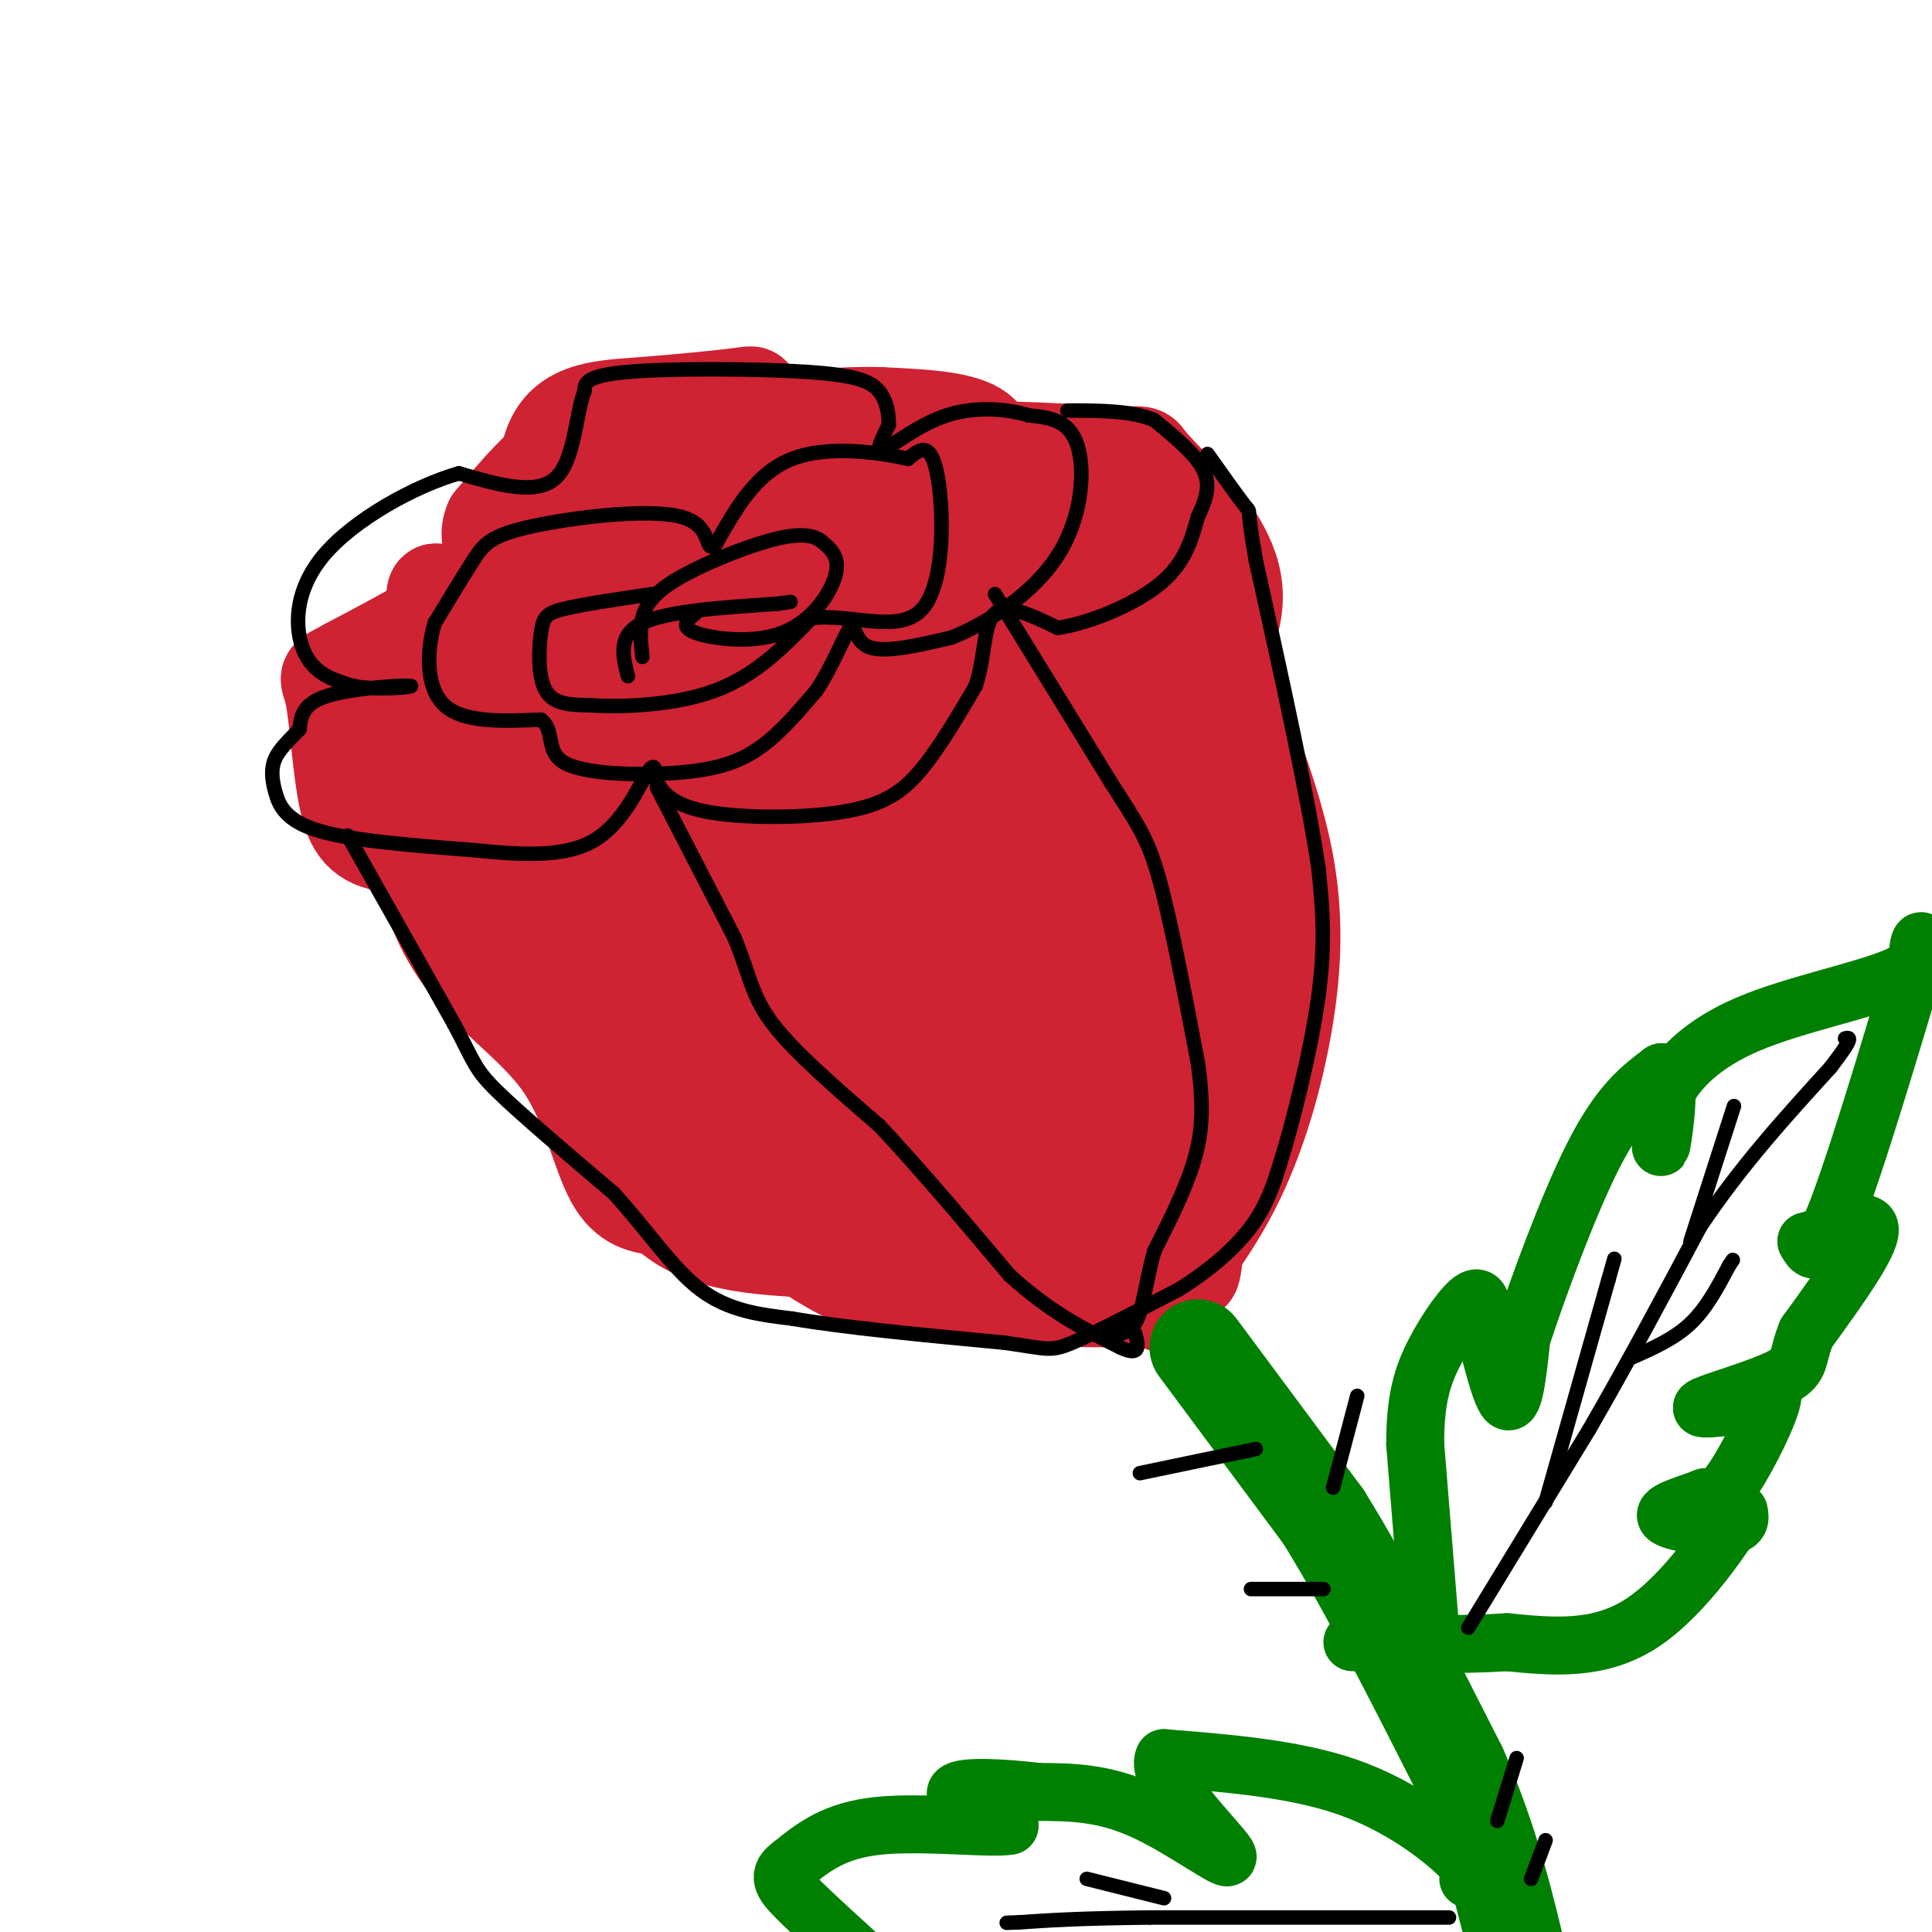 <svg viewBox='0 0 400 400' version='1.1' xmlns='http://www.w3.org/2000/svg' xmlns:xlink='http://www.w3.org/1999/xlink'><g fill='none' stroke='rgb(207,34,51)' stroke-width='20' stroke-linecap='round' stroke-linejoin='round'><path d='M144,100c0.800,-1.156 1.600,-2.311 -2,-5c-3.600,-2.689 -11.600,-6.911 -19,-5c-7.400,1.911 -14.200,9.956 -21,18'/><path d='M102,108c-2.200,4.667 2.800,7.333 -1,12c-3.800,4.667 -16.400,11.333 -29,18'/><path d='M72,138c-5.271,2.952 -3.948,1.332 -3,6c0.948,4.668 1.522,15.622 3,22c1.478,6.378 3.859,8.179 10,9c6.141,0.821 16.040,0.663 21,4c4.960,3.337 4.980,10.168 5,17'/><path d='M108,196c0.550,3.472 -0.574,3.652 3,5c3.574,1.348 11.847,3.863 22,-1c10.153,-4.863 22.187,-17.104 30,-23c7.813,-5.896 11.407,-5.448 15,-5'/><path d='M178,172c9.536,-2.038 25.876,-4.632 37,-7c11.124,-2.368 17.033,-4.511 23,-10c5.967,-5.489 11.991,-14.324 15,-21c3.009,-6.676 3.003,-11.193 2,-15c-1.003,-3.807 -3.001,-6.903 -5,-10'/><path d='M250,109c-3.536,-4.411 -9.876,-10.440 -12,-13c-2.124,-2.560 -0.033,-1.651 -9,-2c-8.967,-0.349 -28.990,-1.957 -43,0c-14.010,1.957 -22.005,7.478 -30,13'/><path d='M156,107c-5.799,2.203 -5.297,1.209 -5,3c0.297,1.791 0.388,6.367 0,6c-0.388,-0.367 -1.254,-5.676 -5,-8c-3.746,-2.324 -10.373,-1.662 -17,-1'/><path d='M129,107c-3.565,4.089 -3.978,14.813 -2,20c1.978,5.187 6.348,4.837 9,4c2.652,-0.837 3.587,-2.162 3,-6c-0.587,-3.838 -2.695,-10.191 -5,-13c-2.305,-2.809 -4.805,-2.076 -7,-1c-2.195,1.076 -4.083,2.495 -5,7c-0.917,4.505 -0.862,12.098 0,16c0.862,3.902 2.532,4.115 5,4c2.468,-0.115 5.734,-0.557 9,-1'/><path d='M136,137c2.561,-4.077 4.464,-13.770 4,-19c-0.464,-5.230 -3.296,-5.998 -7,-7c-3.704,-1.002 -8.280,-2.239 -12,-1c-3.720,1.239 -6.584,4.952 -8,10c-1.416,5.048 -1.385,11.430 0,15c1.385,3.570 4.123,4.327 7,5c2.877,0.673 5.892,1.263 7,-3c1.108,-4.263 0.307,-13.380 -1,-17c-1.307,-3.620 -3.121,-1.744 -6,0c-2.879,1.744 -6.823,3.355 -9,8c-2.177,4.645 -2.589,12.322 -3,20'/><path d='M108,148c0.925,2.103 4.737,-2.640 6,-6c1.263,-3.360 -0.022,-5.338 0,-7c0.022,-1.662 1.352,-3.008 -4,-3c-5.352,0.008 -17.386,1.371 -22,4c-4.614,2.629 -1.808,6.523 0,9c1.808,2.477 2.618,3.536 8,5c5.382,1.464 15.334,3.334 21,3c5.666,-0.334 7.044,-2.873 2,-5c-5.044,-2.127 -16.512,-3.842 -22,-3c-5.488,0.842 -4.997,4.241 -4,7c0.997,2.759 2.498,4.880 4,7'/><path d='M97,159c7.422,2.359 23.978,4.757 31,5c7.022,0.243 4.510,-1.667 4,-4c-0.510,-2.333 0.982,-5.087 -3,-7c-3.982,-1.913 -13.438,-2.983 -20,-1c-6.562,1.983 -10.232,7.020 -11,10c-0.768,2.980 1.365,3.904 9,5c7.635,1.096 20.773,2.364 30,1c9.227,-1.364 14.544,-5.360 18,-9c3.456,-3.640 5.050,-6.924 5,-9c-0.050,-2.076 -1.744,-2.944 -8,0c-6.256,2.944 -17.073,9.698 -23,15c-5.927,5.302 -6.963,9.151 -8,13'/><path d='M121,178c1.552,2.263 9.431,1.419 15,-3c5.569,-4.419 8.829,-12.413 9,-16c0.171,-3.587 -2.746,-2.768 -7,0c-4.254,2.768 -9.846,7.486 -15,15c-5.154,7.514 -9.870,17.826 -10,22c-0.130,4.174 4.326,2.212 8,1c3.674,-1.212 6.566,-1.672 13,-10c6.434,-8.328 16.410,-24.522 21,-34c4.590,-9.478 3.795,-12.239 3,-15'/><path d='M158,138c-1.953,-0.788 -8.334,4.740 -14,12c-5.666,7.260 -10.615,16.250 -8,18c2.615,1.750 12.795,-3.742 18,-7c5.205,-3.258 5.436,-4.284 9,-8c3.564,-3.716 10.463,-10.124 14,-16c3.537,-5.876 3.713,-11.220 3,-14c-0.713,-2.780 -2.315,-2.995 -7,-3c-4.685,-0.005 -12.452,0.199 -19,5c-6.548,4.801 -11.877,14.200 -14,19c-2.123,4.800 -1.040,5.001 -1,6c0.040,0.999 -0.965,2.795 6,3c6.965,0.205 21.898,-1.182 30,-3c8.102,-1.818 9.374,-4.066 12,-6c2.626,-1.934 6.608,-3.552 10,-8c3.392,-4.448 6.196,-11.724 9,-19'/><path d='M206,117c-2.258,-3.195 -12.405,-1.684 -20,1c-7.595,2.684 -12.640,6.540 -17,10c-4.360,3.460 -8.035,6.525 -10,9c-1.965,2.475 -2.219,4.360 -2,7c0.219,2.640 0.912,6.036 3,8c2.088,1.964 5.570,2.497 12,2c6.430,-0.497 15.806,-2.022 23,-6c7.194,-3.978 12.204,-10.409 14,-16c1.796,-5.591 0.379,-10.344 -1,-13c-1.379,-2.656 -2.718,-3.216 -8,-3c-5.282,0.216 -14.506,1.207 -24,8c-9.494,6.793 -19.256,19.388 -24,25c-4.744,5.612 -4.470,4.242 3,4c7.470,-0.242 22.134,0.645 32,-3c9.866,-3.645 14.933,-11.823 20,-20'/><path d='M207,130c4.426,-5.485 5.490,-9.198 3,-12c-2.490,-2.802 -8.533,-4.692 -16,-1c-7.467,3.692 -16.359,12.968 -22,20c-5.641,7.032 -8.033,11.822 -4,15c4.033,3.178 14.489,4.744 22,6c7.511,1.256 12.077,2.203 18,-1c5.923,-3.203 13.203,-10.554 16,-15c2.797,-4.446 1.111,-5.987 -1,-8c-2.111,-2.013 -4.648,-4.498 -8,-3c-3.352,1.498 -7.518,6.980 -9,12c-1.482,5.020 -0.281,9.577 4,10c4.281,0.423 11.640,-3.289 19,-7'/><path d='M229,146c4.416,-4.824 5.957,-13.382 6,-18c0.043,-4.618 -1.413,-5.294 -3,-6c-1.587,-0.706 -3.307,-1.442 -5,0c-1.693,1.442 -3.359,5.062 -3,7c0.359,1.938 2.744,2.196 6,1c3.256,-1.196 7.384,-3.844 9,-7c1.616,-3.156 0.722,-6.818 2,-9c1.278,-2.182 4.730,-2.883 -3,-4c-7.730,-1.117 -26.641,-2.649 -38,-3c-11.359,-0.351 -15.165,0.481 -18,5c-2.835,4.519 -4.698,12.727 -5,17c-0.302,4.273 0.957,4.612 4,6c3.043,1.388 7.869,3.825 14,4c6.131,0.175 13.565,-1.913 21,-4'/><path d='M216,135c6.340,-1.988 11.690,-4.959 15,-9c3.310,-4.041 4.582,-9.151 4,-13c-0.582,-3.849 -3.016,-6.437 -9,-8c-5.984,-1.563 -15.516,-2.100 -25,-1c-9.484,1.100 -18.918,3.838 -24,6c-5.082,2.162 -5.811,3.750 -6,5c-0.189,1.250 0.163,2.164 2,3c1.837,0.836 5.158,1.594 10,1c4.842,-0.594 11.205,-2.541 15,-6c3.795,-3.459 5.022,-8.431 6,-13c0.978,-4.569 1.708,-8.734 -2,-11c-3.708,-2.266 -11.854,-2.633 -20,-3'/><path d='M182,86c-7.671,-0.231 -16.850,0.691 -23,2c-6.150,1.309 -9.271,3.006 -13,7c-3.729,3.994 -8.065,10.284 -7,9c1.065,-1.284 7.533,-10.142 14,-19'/><path d='M153,85c3.143,-3.722 4.000,-3.528 0,-3c-4.000,0.528 -12.856,1.389 -21,2c-8.144,0.611 -15.577,0.972 -18,9c-2.423,8.028 0.165,23.722 0,31c-0.165,7.278 -3.082,6.139 -6,5'/><path d='M108,129c-3.881,0.845 -10.583,0.458 -14,6c-3.417,5.542 -3.548,17.012 -4,19c-0.452,1.988 -1.226,-5.506 -2,-13'/><path d='M88,141c-1.477,-1.720 -4.169,0.480 -7,3c-2.831,2.520 -5.801,5.358 -5,9c0.801,3.642 5.373,8.086 10,10c4.627,1.914 9.309,1.297 12,0c2.691,-1.297 3.391,-3.276 2,-5c-1.391,-1.724 -4.875,-3.195 -8,-2c-3.125,1.195 -5.893,5.056 -6,6c-0.107,0.944 2.446,-1.028 5,-3'/><path d='M91,159c1.427,-4.260 2.496,-13.410 2,-22c-0.496,-8.590 -2.557,-16.620 -3,-14c-0.443,2.620 0.730,15.892 3,23c2.270,7.108 5.635,8.054 9,9'/><path d='M102,155c3.533,1.978 7.867,2.422 12,10c4.133,7.578 8.067,22.289 12,37'/><path d='M126,202c5.500,12.000 13.250,23.500 21,35'/><path d='M147,237c3.957,7.437 3.349,8.530 7,12c3.651,3.470 11.560,9.319 18,13c6.440,3.681 11.411,5.195 22,6c10.589,0.805 26.794,0.903 43,1'/><path d='M237,269c6.878,0.807 2.572,2.324 4,-1c1.428,-3.324 8.589,-11.489 14,-22c5.411,-10.511 9.072,-23.368 11,-35c1.928,-11.632 2.122,-22.038 0,-33c-2.122,-10.962 -6.561,-22.481 -11,-34'/><path d='M255,144c-2.177,-13.053 -2.120,-28.684 -3,-5c-0.880,23.684 -2.699,86.684 -4,111c-1.301,24.316 -2.086,9.947 -3,1c-0.914,-8.947 -1.957,-12.474 -3,-16'/><path d='M242,235c-1.175,-15.424 -2.614,-45.985 -6,-52c-3.386,-6.015 -8.721,12.517 -12,26c-3.279,13.483 -4.502,21.918 -5,26c-0.498,4.082 -0.271,3.812 1,4c1.271,0.188 3.584,0.833 7,-1c3.416,-1.833 7.933,-6.146 11,-14c3.067,-7.854 4.682,-19.249 5,-30c0.318,-10.751 -0.661,-20.859 -3,-25c-2.339,-4.141 -6.039,-2.316 -9,0c-2.961,2.316 -5.182,5.124 -8,9c-2.818,3.876 -6.234,8.822 -9,16c-2.766,7.178 -4.883,16.589 -7,26'/><path d='M207,220c-1.001,6.356 -0.003,9.246 1,11c1.003,1.754 2.011,2.372 5,1c2.989,-1.372 7.959,-4.733 11,-10c3.041,-5.267 4.153,-12.439 5,-20c0.847,-7.561 1.430,-15.512 -2,-19c-3.430,-3.488 -10.872,-2.512 -16,-1c-5.128,1.512 -7.943,3.560 -11,6c-3.057,2.440 -6.357,5.271 -10,12c-3.643,6.729 -7.630,17.356 -8,23c-0.370,5.644 2.876,6.307 5,7c2.124,0.693 3.124,1.418 6,0c2.876,-1.418 7.628,-4.977 10,-8c2.372,-3.023 2.365,-5.509 3,-8c0.635,-2.491 1.912,-4.987 1,-10c-0.912,-5.013 -4.015,-12.542 -7,-17c-2.985,-4.458 -5.853,-5.845 -10,-2c-4.147,3.845 -9.574,12.923 -15,22'/><path d='M175,207c-3.993,8.432 -6.475,18.513 -5,23c1.475,4.487 6.908,3.382 12,1c5.092,-2.382 9.842,-6.039 13,-10c3.158,-3.961 4.724,-8.226 5,-14c0.276,-5.774 -0.738,-13.058 -3,-18c-2.262,-4.942 -5.773,-7.544 -13,-2c-7.227,5.544 -18.171,19.234 -23,26c-4.829,6.766 -3.542,6.610 -3,9c0.542,2.390 0.338,7.328 5,10c4.662,2.672 14.191,3.078 20,1c5.809,-2.078 7.897,-6.639 9,-13c1.103,-6.361 1.220,-14.520 0,-20c-1.220,-5.480 -3.777,-8.280 -7,-10c-3.223,-1.720 -7.111,-2.360 -11,-3'/><path d='M174,187c-3.782,-0.270 -7.737,0.554 -12,7c-4.263,6.446 -8.835,18.512 -11,25c-2.165,6.488 -1.925,7.396 2,9c3.925,1.604 11.533,3.903 16,3c4.467,-0.903 5.792,-5.008 7,-10c1.208,-4.992 2.300,-10.870 -1,-17c-3.300,-6.130 -10.990,-12.512 -16,-15c-5.010,-2.488 -7.340,-1.084 -9,1c-1.660,2.084 -2.652,4.846 -4,7c-1.348,2.154 -3.053,3.698 -3,9c0.053,5.302 1.865,14.360 3,19c1.135,4.640 1.593,4.862 6,5c4.407,0.138 12.763,0.191 17,-2c4.237,-2.191 4.353,-6.626 1,-12c-3.353,-5.374 -10.177,-11.687 -17,-18'/><path d='M153,198c-8.810,-0.321 -22.333,7.875 -31,7c-8.667,-0.875 -12.476,-10.821 -17,-16c-4.524,-5.179 -9.762,-5.589 -15,-6'/><path d='M90,183c-1.533,2.284 2.136,10.994 8,18c5.864,7.006 13.925,12.309 19,20c5.075,7.691 7.164,17.769 10,23c2.836,5.231 6.418,5.616 10,6'/><path d='M137,250c3.346,2.711 6.711,6.490 21,8c14.289,1.510 39.501,0.753 51,0c11.499,-0.753 9.285,-1.501 6,-3c-3.285,-1.499 -7.643,-3.750 -12,-6'/><path d='M203,249c-15.831,-2.927 -49.408,-7.244 -65,-11c-15.592,-3.756 -13.197,-6.951 -9,-5c4.197,1.951 10.197,9.049 23,13c12.803,3.951 32.408,4.756 41,6c8.592,1.244 6.169,2.927 7,0c0.831,-2.927 4.915,-10.463 9,-18'/><path d='M209,234c4.521,-1.007 11.325,5.476 16,7c4.675,1.524 7.222,-1.911 9,-1c1.778,0.911 2.786,6.168 1,9c-1.786,2.832 -6.368,3.238 -7,3c-0.632,-0.238 2.684,-1.119 6,-2'/><path d='M234,250c1.614,-0.565 2.649,-0.976 3,0c0.351,0.976 0.018,3.340 -2,6c-2.018,2.660 -5.719,5.617 -13,7c-7.281,1.383 -18.140,1.191 -29,1'/></g>
<g fill='none' stroke='rgb(0,128,0)' stroke-width='20' stroke-linecap='round' stroke-linejoin='round'><path d='M248,279c0.000,0.000 26.000,35.000 26,35'/><path d='M274,314c9.000,14.500 18.500,33.250 28,52'/><path d='M302,366c6.833,15.667 9.917,28.833 13,42'/></g>
<g fill='none' stroke='rgb(0,128,0)' stroke-width='12' stroke-linecap='round' stroke-linejoin='round'><path d='M296,336c0.000,0.000 -3.000,-37.000 -3,-37'/><path d='M293,299c-0.012,-9.310 1.458,-14.083 4,-19c2.542,-4.917 6.155,-9.976 8,-11c1.845,-1.024 1.923,1.988 2,5'/><path d='M307,274c1.289,4.911 3.511,14.689 5,16c1.489,1.311 2.244,-5.844 3,-13'/><path d='M315,277c3.178,-9.711 9.622,-27.489 15,-38c5.378,-10.511 9.689,-13.756 14,-17'/><path d='M344,222c2.133,1.178 0.467,12.622 0,15c-0.467,2.378 0.267,-4.311 1,-11'/><path d='M345,226c2.209,-4.388 7.231,-9.856 17,-14c9.769,-4.144 24.284,-6.962 31,-10c6.716,-3.038 5.633,-6.297 5,-7c-0.633,-0.703 -0.817,1.148 -1,3'/><path d='M397,198c-3.400,11.444 -11.400,38.556 -16,51c-4.600,12.444 -5.800,10.222 -7,8'/><path d='M374,257c2.378,-0.400 11.822,-5.400 13,-3c1.178,2.400 -5.911,12.200 -13,22'/><path d='M374,276c-2.107,5.083 -0.875,6.792 -5,9c-4.125,2.208 -13.607,4.917 -16,6c-2.393,1.083 2.304,0.542 7,0'/><path d='M360,291c3.071,-1.417 7.250,-4.958 7,-2c-0.250,2.958 -4.929,12.417 -8,17c-3.071,4.583 -4.536,4.292 -6,4'/><path d='M353,310c-3.417,1.369 -8.958,2.792 -8,4c0.958,1.208 8.417,2.202 12,2c3.583,-0.202 3.292,-1.601 3,-3'/><path d='M360,313c-2.733,4.467 -11.067,17.133 -20,23c-8.933,5.867 -18.467,4.933 -28,4'/><path d='M312,340c-10.000,0.667 -21.000,0.333 -32,0'/><path d='M304,389c0.867,-0.689 1.733,-1.378 -2,-5c-3.733,-3.622 -12.067,-10.178 -23,-14c-10.933,-3.822 -24.467,-4.911 -38,-6'/><path d='M241,364c-2.190,4.083 11.333,17.292 13,20c1.667,2.708 -8.524,-5.083 -17,-9c-8.476,-3.917 -15.238,-3.958 -22,-4'/><path d='M215,371c-7.689,-0.933 -15.911,-1.267 -17,0c-1.089,1.267 4.956,4.133 11,7'/><path d='M209,378c-3.489,0.733 -17.711,-0.933 -27,0c-9.289,0.933 -13.644,4.467 -18,8'/><path d='M164,386c-3.200,2.222 -2.200,3.778 1,7c3.200,3.222 8.600,8.111 14,13'/></g>
<g fill='none' stroke='rgb(0,0,0)' stroke-width='3' stroke-linecap='round' stroke-linejoin='round'><path d='M130,140c-1.083,-4.250 -2.167,-8.500 3,-11c5.167,-2.500 16.583,-3.250 28,-4'/><path d='M161,125c4.667,-0.667 2.333,-0.333 0,0'/><path d='M144,127c-1.690,1.375 -3.381,2.750 0,4c3.381,1.250 11.833,2.375 18,0c6.167,-2.375 10.048,-8.250 11,-12c0.952,-3.750 -1.024,-5.375 -3,-7'/><path d='M170,112c-1.915,-1.466 -5.204,-1.630 -11,0c-5.796,1.630 -14.099,5.054 -19,8c-4.901,2.946 -6.400,5.413 -7,8c-0.600,2.587 -0.300,5.293 0,8'/><path d='M135,123c-7.065,1.042 -14.131,2.083 -18,3c-3.869,0.917 -4.542,1.708 -5,5c-0.458,3.292 -0.702,9.083 1,12c1.702,2.917 5.351,2.958 9,3'/><path d='M122,146c6.289,0.467 17.511,0.133 26,-3c8.489,-3.133 14.244,-9.067 20,-15'/><path d='M168,128c8.048,-1.143 18.167,3.500 23,-2c4.833,-5.500 4.381,-21.143 3,-28c-1.381,-6.857 -3.690,-4.929 -6,-3'/><path d='M188,95c-5.556,-1.267 -16.444,-2.933 -24,0c-7.556,2.933 -11.778,10.467 -16,18'/><path d='M148,113c-2.348,1.375 -0.217,-4.188 -7,-6c-6.783,-1.812 -22.480,0.128 -31,2c-8.520,1.872 -9.863,3.678 -12,7c-2.137,3.322 -5.069,8.161 -8,13'/><path d='M90,129c-1.689,5.667 -1.911,13.333 2,17c3.911,3.667 11.956,3.333 20,3'/><path d='M112,149c3.065,2.340 0.729,6.689 5,9c4.271,2.311 15.150,2.584 23,2c7.850,-0.584 12.671,-2.024 17,-5c4.329,-2.976 8.164,-7.488 12,-12'/><path d='M169,143c3.405,-5.060 5.917,-11.708 7,-13c1.083,-1.292 0.738,2.774 4,4c3.262,1.226 10.131,-0.387 17,-2'/><path d='M197,132c7.250,-2.857 16.875,-9.000 22,-17c5.125,-8.000 5.750,-17.857 4,-23c-1.750,-5.143 -5.875,-5.571 -10,-6'/><path d='M213,86c-4.607,-1.405 -11.125,-1.917 -17,0c-5.875,1.917 -11.107,6.262 -13,7c-1.893,0.738 -0.446,-2.131 1,-5'/><path d='M184,88c0.049,-2.129 -0.327,-4.952 -2,-7c-1.673,-2.048 -4.643,-3.321 -15,-4c-10.357,-0.679 -28.102,-0.766 -37,0c-8.898,0.766 -8.949,2.383 -9,4'/><path d='M121,81c-1.844,4.667 -1.956,14.333 -6,18c-4.044,3.667 -12.022,1.333 -20,-1'/><path d='M95,98c-9.071,2.583 -21.750,9.542 -28,17c-6.250,7.458 -6.071,15.417 -4,20c2.071,4.583 6.036,5.792 10,7'/><path d='M73,142c5.202,1.048 13.208,0.167 12,0c-1.208,-0.167 -11.631,0.381 -17,2c-5.369,1.619 -5.685,4.310 -6,7'/><path d='M62,151c-2.019,2.132 -4.067,3.963 -5,6c-0.933,2.037 -0.751,4.279 0,7c0.751,2.721 2.072,5.920 9,8c6.928,2.080 19.464,3.040 32,4'/><path d='M98,176c9.976,1.024 18.917,1.583 25,-2c6.083,-3.583 9.310,-11.310 11,-14c1.690,-2.690 1.845,-0.345 2,2'/><path d='M136,162c1.037,1.579 2.628,4.526 10,6c7.372,1.474 20.523,1.474 29,0c8.477,-1.474 12.279,-4.421 16,-9c3.721,-4.579 7.360,-10.789 11,-17'/><path d='M202,142c2.022,-6.111 1.578,-12.889 4,-15c2.422,-2.111 7.711,0.444 13,3'/><path d='M219,130c6.333,-0.911 15.667,-4.689 21,-9c5.333,-4.311 6.667,-9.156 8,-14'/><path d='M248,107c1.911,-3.956 2.689,-6.844 1,-10c-1.689,-3.156 -5.844,-6.578 -10,-10'/><path d='M239,87c-4.667,-2.000 -11.333,-2.000 -18,-2'/><path d='M72,173c0.000,0.000 22.000,39.000 22,39'/><path d='M94,212c4.356,8.244 4.244,9.356 9,14c4.756,4.644 14.378,12.822 24,21'/><path d='M127,247c6.889,7.444 12.111,15.556 18,20c5.889,4.444 12.444,5.222 19,6'/><path d='M164,273c10.500,1.833 27.250,3.417 44,5'/><path d='M208,278c8.978,1.267 9.422,1.933 14,0c4.578,-1.933 13.289,-6.467 22,-11'/><path d='M244,267c6.489,-4.022 11.711,-8.578 15,-13c3.289,-4.422 4.644,-8.711 6,-13'/><path d='M265,241c2.711,-8.644 6.489,-23.756 8,-35c1.511,-11.244 0.756,-18.622 0,-26'/><path d='M273,180c-2.167,-15.000 -7.583,-39.500 -13,-64'/><path d='M260,116c-2.111,-11.911 -0.889,-9.689 -2,-11c-1.111,-1.311 -4.556,-6.156 -8,-11'/><path d='M136,163c0.000,0.000 16.000,31.000 16,31'/><path d='M152,194c3.289,7.889 3.511,12.111 8,18c4.489,5.889 13.244,13.444 22,21'/><path d='M182,233c8.167,8.667 17.583,19.833 27,31'/><path d='M209,264c8.333,7.667 15.667,11.333 23,15'/><path d='M232,279c4.333,2.000 3.667,-0.500 3,-3'/><path d='M206,123c0.000,0.000 24.000,39.000 24,39'/><path d='M230,162c5.600,8.822 7.600,11.378 10,20c2.400,8.622 5.200,23.311 8,38'/><path d='M248,220c1.378,9.778 0.822,15.222 -1,21c-1.822,5.778 -4.911,11.889 -8,18'/><path d='M239,259c-1.778,6.044 -2.222,12.156 -4,15c-1.778,2.844 -4.889,2.422 -8,2'/><path d='M260,300c0.000,0.000 -24.000,5.000 -24,5'/><path d='M276,308c0.000,0.000 5.000,-19.000 5,-19'/><path d='M274,329c0.000,0.000 -15.000,0.000 -15,0'/><path d='M310,377c0.000,0.000 4.000,-13.000 4,-13'/><path d='M317,389c0.000,0.000 3.000,-8.000 3,-8'/><path d='M304,337c0.000,0.000 25.000,-41.000 25,-41'/><path d='M329,296c8.000,-13.833 15.500,-27.917 23,-42'/><path d='M352,254c8.333,-12.500 17.667,-22.750 27,-33'/><path d='M379,221c5.000,-6.500 4.000,-6.250 3,-6'/><path d='M320,311c0.000,0.000 13.000,-46.000 13,-46'/><path d='M333,265c2.167,-7.667 1.083,-3.833 0,0'/><path d='M338,281c4.333,-1.917 8.667,-3.833 12,-7c3.333,-3.167 5.667,-7.583 8,-12'/><path d='M358,262c1.333,-2.000 0.667,-1.000 0,0'/><path d='M350,257c0.000,0.000 9.000,-28.000 9,-28'/><path d='M300,397c0.000,0.000 -62.000,0.000 -62,0'/><path d='M238,397c-14.833,0.167 -20.917,0.583 -27,1'/><path d='M211,398c-4.500,0.167 -2.250,0.083 0,0'/><path d='M241,393c0.000,0.000 -16.000,-4.000 -16,-4'/></g>
</svg>